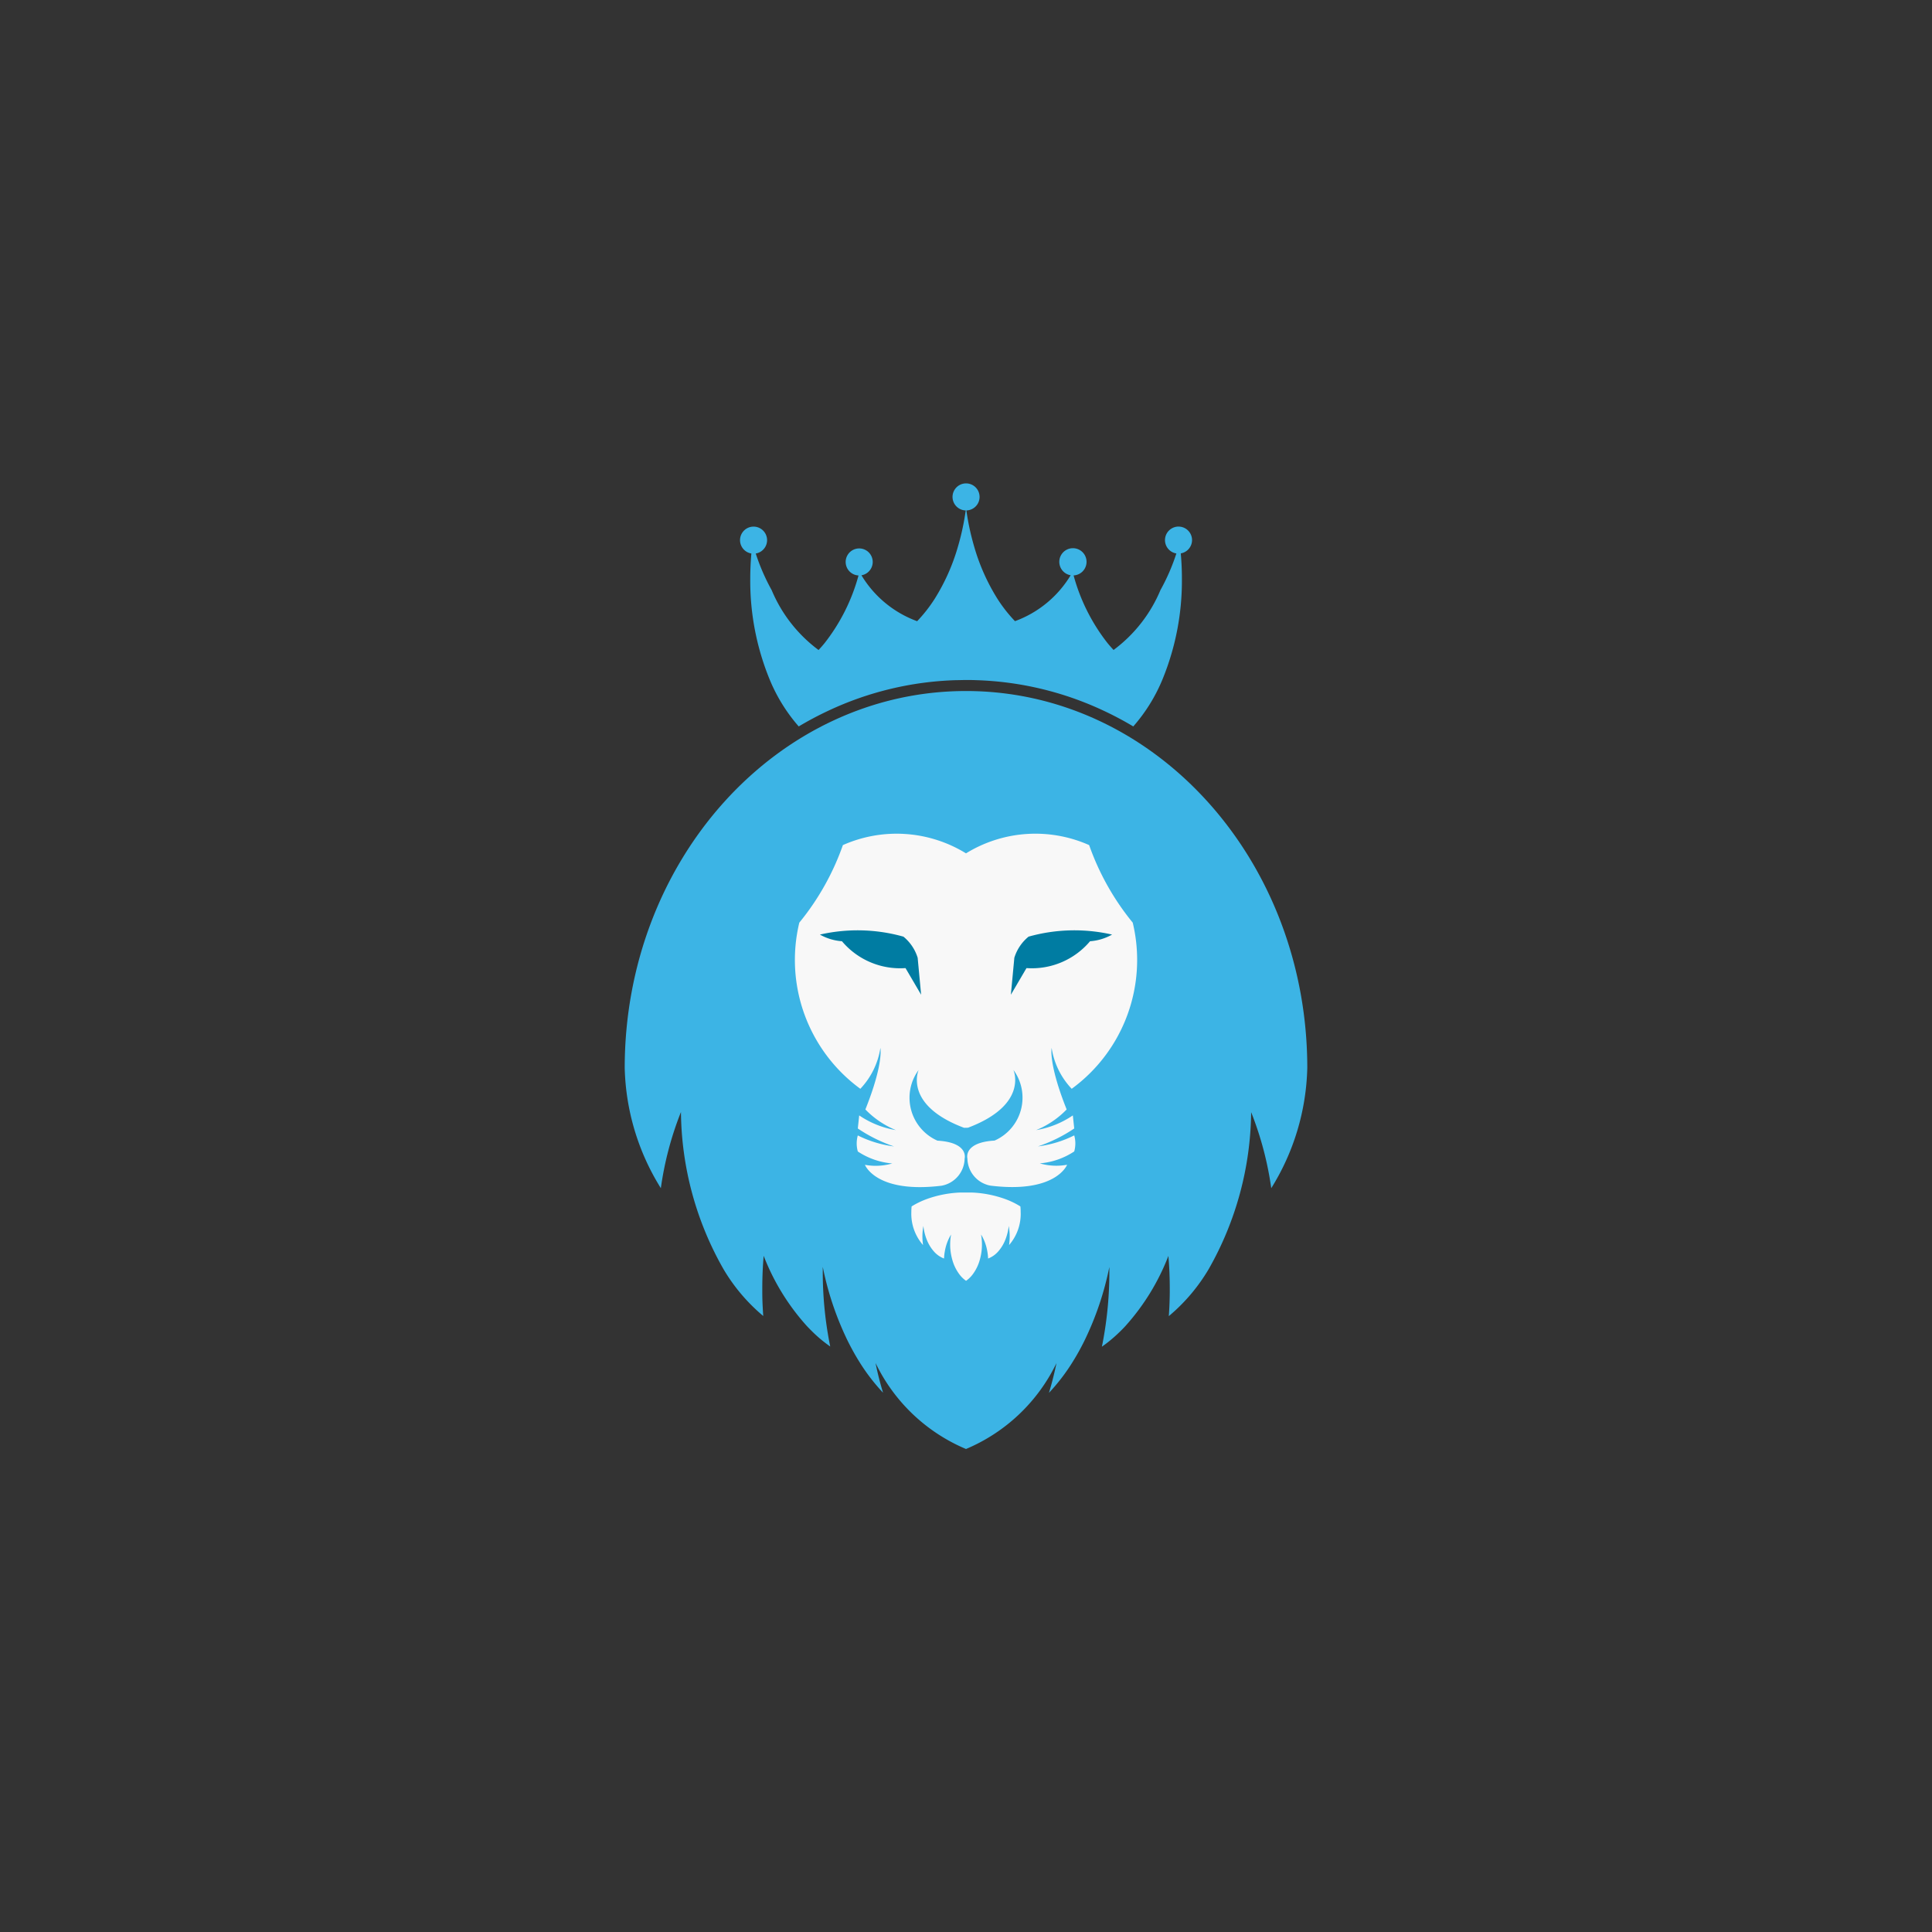 <svg id="Layer_1" data-name="Layer 1" xmlns="http://www.w3.org/2000/svg" viewBox="0 0 100 100"><rect x="0" y="0" width="100" height="100" fill="#333333" stroke="none"/><defs><style>.cls-1{fill:#3cb4e5;}.cls-2{fill:#f8f8f8;}.cls-3{fill:#007ca2;}</style></defs><path class="cls-1" d="M67.665,55.273A12.294,12.294,0,0,1,65.8,61.5a17.035,17.035,0,0,0-1.041-3.934,16.722,16.722,0,0,1-2.2,8.127,9.415,9.415,0,0,1-2.062,2.43c.012-.157.021-.315.029-.475q.018-.382.021-.772c0-.061,0-.121,0-.182,0-.572-.024-1.136-.071-1.688a11.726,11.726,0,0,1-2.222,3.626q-.151.164-.308.315a7.6,7.6,0,0,1-.578.509c-.11.087-.222.17-.335.248.017-.077.032-.154.047-.233a19.454,19.454,0,0,0,.34-3.651c0-.08,0-.161,0-.241A15.8,15.8,0,0,1,56.128,69.4c-.185.375-.383.733-.594,1.071a10.1,10.1,0,0,1-1.24,1.622q.206-.681.36-1.4l.027-.135A9.128,9.128,0,0,1,50,75a9.122,9.122,0,0,1-4.681-4.45l.027.136c.1.481.223.95.36,1.4a10.1,10.1,0,0,1-1.24-1.621c-.211-.338-.409-.7-.594-1.071a15.8,15.8,0,0,1-1.286-3.824c0,.08,0,.161,0,.241a19.454,19.454,0,0,0,.34,3.651c.015.079.03.156.047.233-.113-.078-.224-.161-.335-.248q-.3-.236-.578-.509c-.1-.1-.208-.206-.308-.315A11.737,11.737,0,0,1,39.527,65c-.047.552-.071,1.116-.071,1.688,0,.061,0,.121,0,.182q0,.39.021.772c.008.159.017.317.029.474a9.368,9.368,0,0,1-2.06-2.429,16.694,16.694,0,0,1-2.2-8.129A17.026,17.026,0,0,0,34.205,61.5a12.294,12.294,0,0,1-1.87-6.222C32.335,44.5,40.244,35.767,50,35.767S67.665,44.5,67.665,55.273Z"/><path class="cls-2" d="M49.9,58.375c-3.16-1.188-2.352-2.993-2.352-2.993a2.428,2.428,0,0,0,.974,3.658c1.639.095,1.407.932,1.407.932a1.454,1.454,0,0,1-1.193,1.4c-3.4.416-3.967-1.081-3.967-1.081a3.065,3.065,0,0,0,1.413-.071A3.8,3.8,0,0,1,44.4,59.6a1.535,1.535,0,0,1,0-.831,5.787,5.787,0,0,0,1.877.57A7.8,7.8,0,0,1,44.4,58.41l.072-.677a4.768,4.768,0,0,0,1.9.761,4.629,4.629,0,0,1-1.58-1.069c.951-2.376.777-3.184.777-3.184a3.943,3.943,0,0,1-1.038,2.115,8.26,8.26,0,0,1-3.159-8.6,13.306,13.306,0,0,0,2.256-4.014A6.851,6.851,0,0,1,50,44.169a6.852,6.852,0,0,1,6.374-.427,13.306,13.306,0,0,0,2.256,4.014,8.26,8.26,0,0,1-3.159,8.6,3.943,3.943,0,0,1-1.038-2.115s-.173.808.777,3.184a4.629,4.629,0,0,1-1.58,1.069,4.768,4.768,0,0,0,1.9-.761l.072.677a7.8,7.8,0,0,1-1.877.927,5.787,5.787,0,0,0,1.877-.57,1.535,1.535,0,0,1,0,.831,3.8,3.8,0,0,1-1.782.618,3.065,3.065,0,0,0,1.413.071s-.57,1.5-3.967,1.081a1.454,1.454,0,0,1-1.193-1.4s-.232-.837,1.407-.932a2.428,2.428,0,0,0,.974-3.658s.808,1.8-2.352,2.993Z"/><path class="cls-3" d="M53.131,50.108a3.934,3.934,0,0,0,3.29-1.39,2.705,2.705,0,0,0,1.14-.344,8.753,8.753,0,0,0-4.323.107,2.28,2.28,0,0,0-.736,1.093l-.179,1.912Z"/><path class="cls-3" d="M46.869,50.108a3.934,3.934,0,0,1-3.29-1.39,2.705,2.705,0,0,1-1.14-.344,8.753,8.753,0,0,1,4.323.107,2.28,2.28,0,0,1,.736,1.093l.179,1.912Z"/><path class="cls-2" d="M52.83,62.744a2.954,2.954,0,0,0-.015-.3,4.19,4.19,0,0,0-.792-.384,5.769,5.769,0,0,0-1.746-.336h0l-.135,0h-.284l-.135,0h0a5.775,5.775,0,0,0-1.746.336,4.25,4.25,0,0,0-.792.384,2.954,2.954,0,0,0-.015.3,2.453,2.453,0,0,0,.607,1.7,2.993,2.993,0,0,1,.017-.988,2.694,2.694,0,0,0,.164.681,2.082,2.082,0,0,0,.359.613l.038.043a1.308,1.308,0,0,0,.508.348,2.629,2.629,0,0,1,.039-.359,2.45,2.45,0,0,1,.325-.884,2.924,2.924,0,0,0-.046.52c0,.077,0,.154.009.23a2.85,2.85,0,0,0,.1.553,2.253,2.253,0,0,0,.369.76,1.528,1.528,0,0,0,.344.334,1.528,1.528,0,0,0,.344-.334,2.253,2.253,0,0,0,.369-.76,2.85,2.85,0,0,0,.1-.553c.006-.076.009-.153.009-.23a2.958,2.958,0,0,0-.046-.523,2.466,2.466,0,0,1,.326.887,2.629,2.629,0,0,1,.039.359,1.305,1.305,0,0,0,.507-.348l.038-.043a2.082,2.082,0,0,0,.359-.613,2.694,2.694,0,0,0,.164-.681,2.993,2.993,0,0,1,.017.988A2.453,2.453,0,0,0,52.83,62.744Z"/><path class="cls-1" d="M61.7,27.947a.7.7,0,1,0-.811.7,10.681,10.681,0,0,1-.824,1.895,7.426,7.426,0,0,1-2.427,3.1q-.16-.171-.314-.358a9.852,9.852,0,0,1-1.755-3.5.705.705,0,1,0-.152-.009,5.61,5.61,0,0,1-2.882,2.376,7.506,7.506,0,0,1-.914-1.167,10.565,10.565,0,0,1-1.2-2.7v0c-.052-.177-.1-.358-.146-.541h0a12.956,12.956,0,0,1-.255-1.323.7.7,0,1,0-.034,0,13.029,13.029,0,0,1-.255,1.324h0c-.045.184-.094.363-.146.542a10.565,10.565,0,0,1-1.2,2.7,7.506,7.506,0,0,1-.914,1.167,5.61,5.61,0,0,1-2.882-2.376.7.7,0,1,0-.152.009,9.852,9.852,0,0,1-1.755,3.5q-.153.188-.314.358a7.426,7.426,0,0,1-2.427-3.1,10.681,10.681,0,0,1-.824-1.895.7.7,0,1,0-.226,0c-.038.425-.058.86-.058,1.3a13.442,13.442,0,0,0,.991,5.188A8.714,8.714,0,0,0,41.342,37.6a17.319,17.319,0,0,1,1.541-.817,16.692,16.692,0,0,1,6.607-1.578c.169,0,.34-.008.51-.008s.341,0,.51.008a16.692,16.692,0,0,1,6.607,1.578,17.182,17.182,0,0,1,1.541.817,8.714,8.714,0,0,0,1.526-2.469,13.442,13.442,0,0,0,.991-5.188c0-.442-.02-.877-.058-1.3A.7.7,0,0,0,61.7,27.947Z"/></svg>